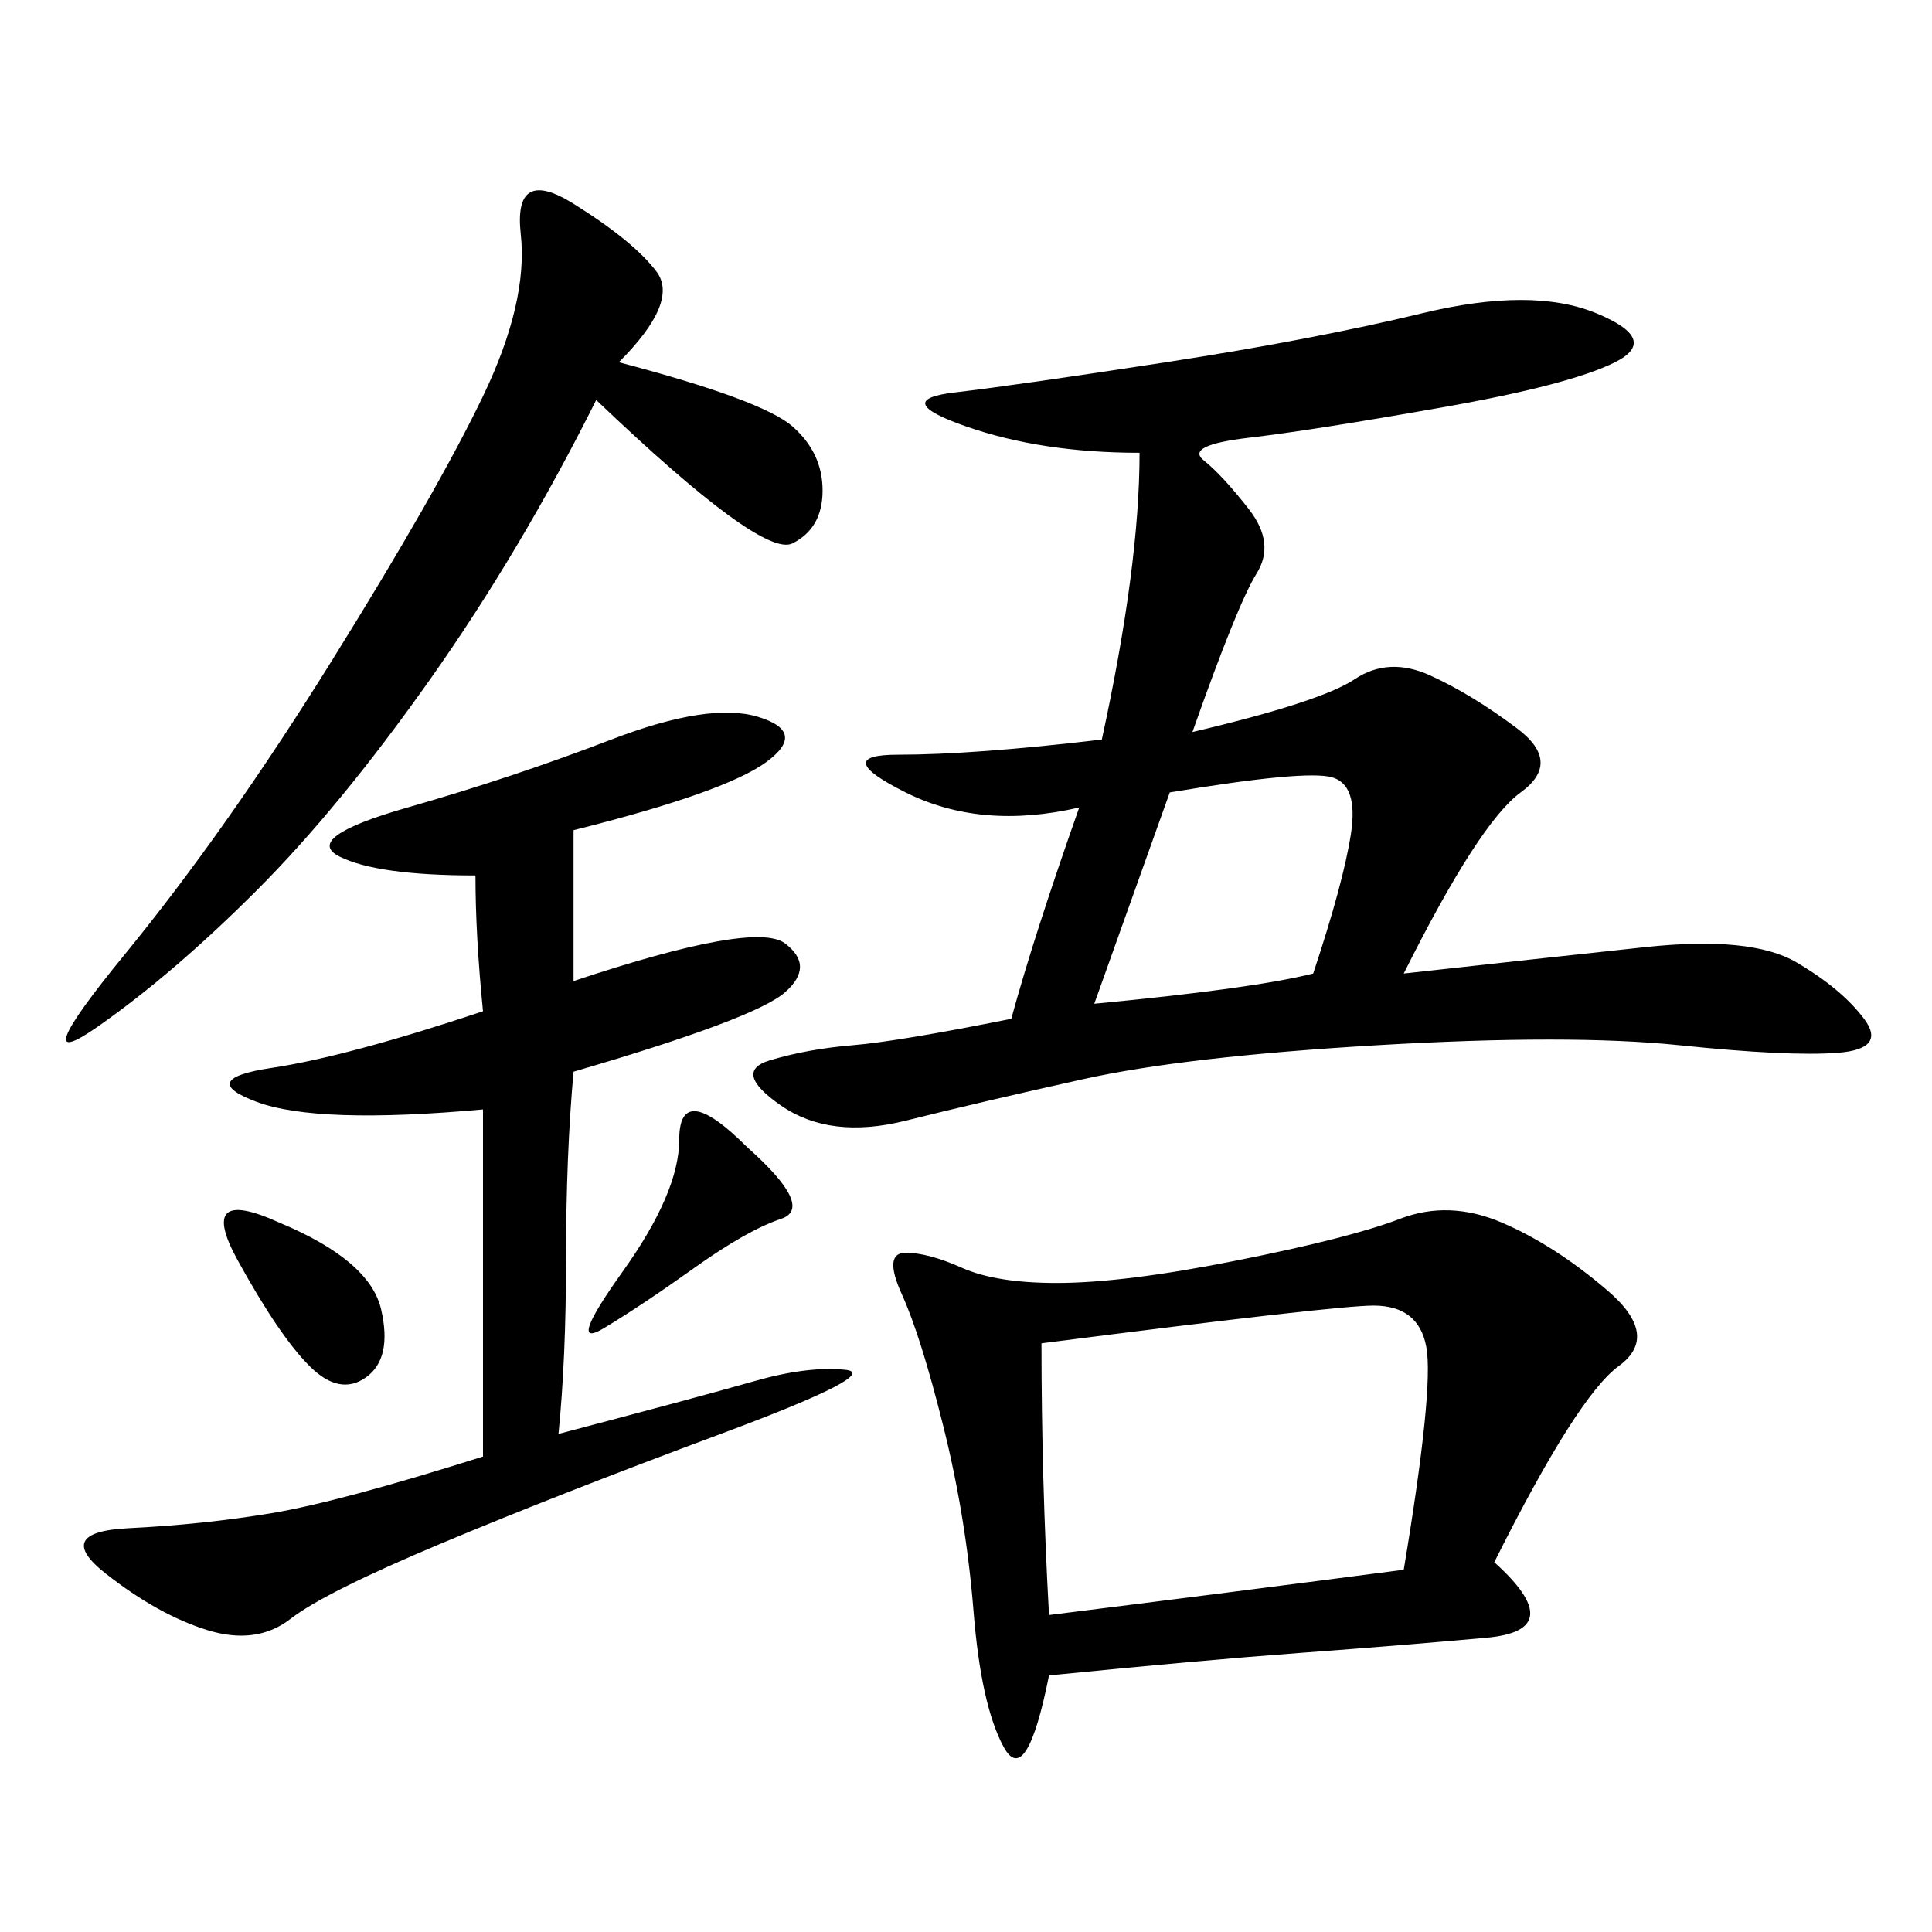 <svg xmlns="http://www.w3.org/2000/svg" xmlns:xlink="http://www.w3.org/1999/xlink" width="300" height="300"><path d="M185.16 113.67Q205.08 108.98 210.35 105.47Q215.63 101.95 222.07 104.88Q228.52 107.81 235.55 113.09Q242.58 118.36 236.13 123.05Q229.69 127.73 217.97 151.17L217.97 151.17Q239.06 148.83 255.47 147.07Q271.88 145.31 278.91 149.41Q285.94 153.52 289.45 158.20Q292.97 162.89 285.35 163.48Q277.73 164.06 260.74 162.30Q243.75 160.55 213.87 162.30Q183.98 164.06 168.16 167.58Q152.34 171.09 140.63 174.02Q128.91 176.95 121.29 171.68Q113.67 166.41 119.53 164.65Q125.39 162.89 132.42 162.30Q139.45 161.72 157.03 158.20L157.03 158.20Q160.55 145.31 167.58 125.39L167.58 125.39Q152.34 128.91 140.63 123.05Q128.91 117.19 139.45 117.19L139.45 117.19Q151.17 117.19 171.09 114.84L171.09 114.84Q176.95 87.89 176.95 70.31L176.95 70.31Q161.72 70.31 150 66.21Q138.28 62.11 148.24 60.94Q158.20 59.77 181.05 56.25Q203.91 52.73 220.90 48.63Q237.89 44.53 247.85 48.63Q257.81 52.73 250.78 56.25Q243.75 59.77 223.83 63.28Q203.91 66.80 193.95 67.97Q183.98 69.14 186.91 71.48Q189.84 73.83 193.95 79.10Q198.05 84.38 195.12 89.06Q192.19 93.75 185.16 113.67L185.16 113.67ZM232.03 242.58Q243.75 253.13 230.86 254.30Q217.97 255.47 202.15 256.64Q186.33 257.81 162.89 260.16L162.89 260.16Q159.38 277.73 155.86 271.29Q152.34 264.84 151.17 250.20Q150 235.55 146.48 221.48Q142.97 207.42 140.04 200.98Q137.11 194.53 140.63 194.53L140.63 194.53Q144.14 194.53 149.41 196.88Q154.69 199.22 164.06 199.22L164.06 199.22Q174.61 199.22 192.19 195.70Q209.77 192.19 217.38 189.26Q225 186.33 233.20 189.84Q241.41 193.36 249.61 200.39Q257.81 207.42 251.37 212.11Q244.92 216.80 232.03 242.58L232.03 242.58ZM89.06 128.91L89.06 152.34Q117.19 142.97 121.88 146.48Q126.56 150 121.88 154.10Q117.19 158.20 89.06 166.41L89.06 166.41Q87.89 179.30 87.89 195.70L87.89 195.70Q87.89 210.94 86.72 222.66L86.72 222.66Q108.98 216.80 117.19 214.45Q125.39 212.11 131.25 212.70Q137.11 213.28 111.91 222.66Q86.72 232.03 68.55 239.65Q50.39 247.27 45.12 251.37Q39.84 255.47 32.23 253.13Q24.61 250.78 16.41 244.34Q8.20 237.89 19.92 237.30Q31.64 236.72 42.19 234.96Q52.73 233.20 75 226.17L75 226.17L75 172.27Q49.22 174.61 39.84 171.09Q30.47 167.58 42.19 165.82Q53.91 164.06 75 157.03L75 157.03Q73.83 145.31 73.83 135.94L73.83 135.94Q58.59 135.94 52.73 133.01Q46.88 130.08 63.28 125.39Q79.69 120.70 94.92 114.84Q110.16 108.98 117.77 111.33Q125.39 113.67 118.95 118.36Q112.50 123.05 89.06 128.91L89.06 128.91ZM96.09 56.25Q118.36 62.11 123.05 66.21Q127.73 70.31 127.73 76.17L127.73 76.17Q127.73 82.03 123.05 84.38Q118.36 86.72 92.58 62.11L92.58 62.11Q80.86 85.55 66.80 105.47Q52.73 125.39 39.84 138.28Q26.95 151.17 15.23 159.38Q3.52 167.58 19.34 148.24Q35.16 128.91 51.56 102.54Q67.97 76.17 75 61.52Q82.03 46.88 80.86 36.33Q79.69 25.78 89.06 31.64Q98.44 37.50 101.95 42.19Q105.47 46.88 96.09 56.25L96.09 56.25ZM161.72 208.59Q161.72 229.69 162.89 250.78L162.89 250.78Q191.02 247.27 217.97 243.75L217.97 243.75Q222.66 215.63 221.48 209.18Q220.31 202.73 213.28 202.73L213.28 202.73Q207.42 202.73 161.72 208.59L161.72 208.59ZM181.64 123.05L169.92 155.86Q194.53 153.52 203.91 151.17L203.91 151.17Q208.59 137.11 209.77 129.49Q210.94 121.88 206.84 120.70Q202.73 119.53 181.64 123.05L181.64 123.05ZM116.02 178.13Q126.56 187.50 121.29 189.26Q116.02 191.02 107.81 196.88Q99.61 202.73 93.75 206.25Q87.89 209.77 96.68 197.46Q105.47 185.16 105.47 176.95L105.47 176.95Q105.47 167.58 116.02 178.13L116.02 178.13ZM43.36 189.84Q57.42 195.70 59.18 203.32Q60.94 210.94 56.84 213.87Q52.73 216.80 48.05 212.11Q43.36 207.42 36.91 195.70Q30.47 183.98 43.36 189.84L43.36 189.84Z"/></svg>
